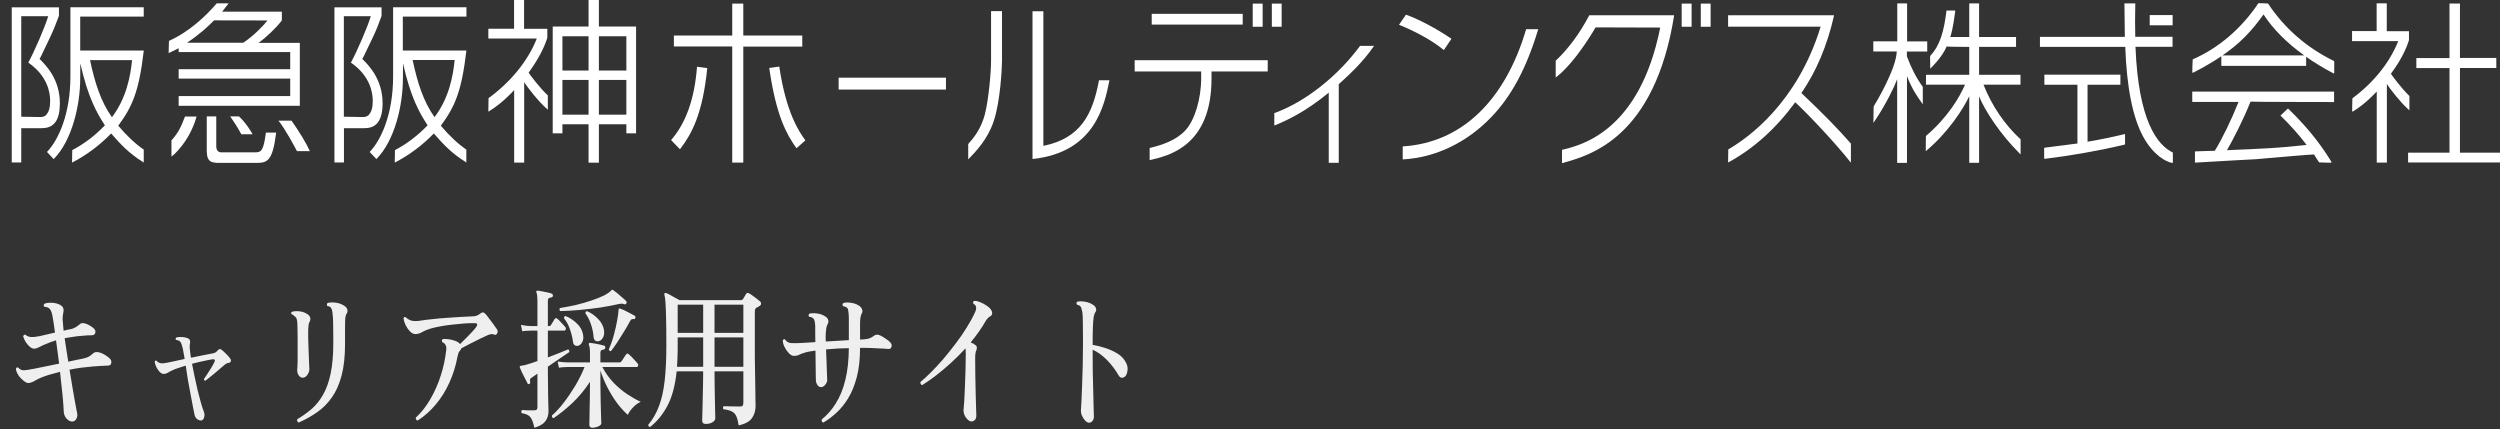 <svg width="198" height="34" viewBox="0 0 198 34" fill="none" xmlns="http://www.w3.org/2000/svg">
<rect x="0" y="0" width="198" height="34" fill="#333333" stroke="none"/>
<path opacity="0.92" d="M5.732 33.384C5.583 33.392 5.433 33.32 5.284 33.168C5.141 33.016 5.063 32.828 5.049 32.604C5.035 32.252 5.001 31.796 4.947 31.236C4.893 30.668 4.828 30.072 4.753 29.448C4.434 29.528 4.141 29.608 3.876 29.688C3.611 29.768 3.369 29.856 3.152 29.952C2.961 30.04 2.802 30.124 2.672 30.204C2.55 30.276 2.417 30.32 2.275 30.336C2.186 30.344 2.088 30.312 1.979 30.24C1.877 30.168 1.761 30.068 1.632 29.94C1.421 29.716 1.295 29.476 1.255 29.22C1.289 29.108 1.35 29.072 1.438 29.112C1.567 29.256 1.717 29.328 1.887 29.328C2.057 29.32 2.295 29.284 2.601 29.22H2.621C2.839 29.18 3.135 29.12 3.509 29.04C3.89 28.96 4.281 28.88 4.682 28.8C4.641 28.48 4.6 28.164 4.559 27.852C4.519 27.54 4.478 27.24 4.437 26.952C4.274 27 4.121 27.052 3.978 27.108C3.842 27.156 3.713 27.208 3.59 27.264C3.414 27.336 3.261 27.408 3.131 27.48C3.002 27.552 2.88 27.596 2.764 27.612C2.635 27.628 2.506 27.584 2.377 27.48C2.254 27.376 2.142 27.248 2.04 27.096C1.945 26.936 1.877 26.788 1.836 26.652C1.843 26.596 1.863 26.556 1.897 26.532C1.931 26.5 1.969 26.492 2.009 26.508C2.125 26.612 2.264 26.672 2.428 26.688C2.598 26.704 2.825 26.684 3.111 26.628L4.355 26.34C4.321 26.068 4.287 25.824 4.253 25.608C4.219 25.384 4.189 25.204 4.162 25.068C4.121 24.812 4.056 24.624 3.968 24.504C3.879 24.376 3.73 24.308 3.519 24.3C3.444 24.212 3.444 24.132 3.519 24.06C3.641 24.004 3.788 23.976 3.958 23.976C4.128 23.968 4.291 23.984 4.447 24.024C4.61 24.064 4.736 24.12 4.825 24.192C4.933 24.256 4.998 24.34 5.018 24.444C5.046 24.54 5.042 24.66 5.008 24.804C4.974 24.956 4.957 25.108 4.957 25.26C4.964 25.412 4.981 25.616 5.008 25.872C5.022 25.968 5.032 26.076 5.039 26.196C5.154 26.164 5.263 26.136 5.365 26.112C5.467 26.088 5.556 26.072 5.63 26.064C5.76 26.032 5.879 25.984 5.987 25.92C6.103 25.848 6.208 25.772 6.304 25.692C6.365 25.628 6.426 25.596 6.487 25.596C6.548 25.588 6.62 25.592 6.701 25.608C6.837 25.64 6.963 25.692 7.079 25.764C7.201 25.836 7.307 25.908 7.395 25.98C7.538 26.1 7.589 26.228 7.548 26.364C7.514 26.5 7.398 26.564 7.201 26.556C7.079 26.548 6.912 26.556 6.701 26.58C6.497 26.596 6.31 26.612 6.14 26.628C5.97 26.644 5.8 26.668 5.63 26.7C5.46 26.724 5.29 26.752 5.12 26.784C5.161 27.056 5.205 27.352 5.253 27.672C5.307 27.984 5.358 28.308 5.406 28.644C5.624 28.596 5.828 28.552 6.018 28.512C6.208 28.472 6.368 28.44 6.497 28.416C6.715 28.376 6.885 28.324 7.007 28.26C7.13 28.196 7.252 28.104 7.375 27.984C7.49 27.872 7.67 27.852 7.915 27.924C8.051 27.964 8.194 28.032 8.344 28.128C8.5 28.224 8.616 28.312 8.69 28.392C8.799 28.496 8.84 28.616 8.813 28.752C8.792 28.888 8.701 28.956 8.537 28.956C8.408 28.956 8.225 28.964 7.987 28.98C7.749 28.996 7.528 29.012 7.324 29.028C7.031 29.052 6.729 29.084 6.416 29.124C6.11 29.164 5.807 29.216 5.508 29.28C5.59 29.768 5.668 30.244 5.743 30.708C5.817 31.164 5.889 31.572 5.957 31.932C6.025 32.284 6.076 32.548 6.11 32.724C6.144 32.884 6.123 33.032 6.049 33.168C5.981 33.304 5.875 33.376 5.732 33.384ZM15.943 33.3C15.834 33.308 15.725 33.272 15.616 33.192C15.507 33.12 15.436 32.996 15.402 32.82C15.388 32.74 15.371 32.656 15.351 32.568C15.331 32.48 15.31 32.38 15.29 32.268C15.242 32.012 15.181 31.688 15.106 31.296C15.031 30.904 14.957 30.5 14.882 30.084C14.814 29.66 14.756 29.284 14.708 28.956C14.498 29.02 14.3 29.084 14.117 29.148C13.94 29.204 13.794 29.26 13.678 29.316C13.508 29.396 13.372 29.468 13.27 29.532C13.175 29.588 13.073 29.616 12.964 29.616C12.855 29.616 12.747 29.56 12.638 29.448C12.536 29.336 12.447 29.204 12.373 29.052C12.305 28.9 12.264 28.764 12.25 28.644C12.291 28.556 12.339 28.532 12.393 28.572C12.475 28.668 12.583 28.732 12.719 28.764C12.862 28.788 13.053 28.772 13.291 28.716C13.433 28.684 13.624 28.644 13.862 28.596C14.1 28.54 14.355 28.484 14.627 28.428C14.593 28.212 14.559 28.024 14.525 27.864C14.498 27.696 14.47 27.568 14.443 27.48C14.402 27.296 14.348 27.16 14.28 27.072C14.212 26.984 14.1 26.936 13.943 26.928C13.896 26.856 13.899 26.792 13.954 26.736C14.069 26.696 14.215 26.68 14.392 26.688C14.569 26.696 14.725 26.728 14.861 26.784C15.031 26.848 15.093 26.992 15.045 27.216C15.025 27.32 15.018 27.432 15.025 27.552C15.031 27.664 15.048 27.816 15.076 28.008C15.082 28.056 15.089 28.108 15.096 28.164C15.11 28.212 15.12 28.268 15.127 28.332C15.46 28.26 15.773 28.196 16.065 28.14C16.364 28.076 16.589 28.032 16.738 28.008C16.854 27.992 16.949 27.968 17.024 27.936C17.105 27.896 17.177 27.836 17.238 27.756C17.34 27.636 17.442 27.616 17.544 27.696C17.646 27.776 17.765 27.884 17.901 28.02C18.044 28.156 18.153 28.28 18.227 28.392C18.289 28.464 18.306 28.54 18.278 28.62C18.251 28.692 18.197 28.732 18.115 28.74C18.047 28.748 17.989 28.764 17.942 28.788C17.901 28.812 17.853 28.844 17.799 28.884C17.704 28.964 17.581 29.068 17.432 29.196C17.289 29.316 17.139 29.444 16.983 29.58C16.827 29.708 16.684 29.824 16.555 29.928C16.425 30.032 16.327 30.108 16.259 30.156C16.177 30.14 16.143 30.092 16.157 30.012C16.225 29.916 16.313 29.784 16.422 29.616C16.538 29.44 16.65 29.264 16.759 29.088C16.867 28.904 16.946 28.756 16.993 28.644C17.054 28.508 17.01 28.444 16.861 28.452C16.677 28.476 16.429 28.524 16.116 28.596C15.81 28.66 15.507 28.732 15.208 28.812C15.269 29.124 15.337 29.46 15.412 29.82C15.487 30.18 15.565 30.536 15.647 30.888C15.735 31.24 15.82 31.564 15.902 31.86C15.983 32.156 16.062 32.396 16.136 32.58C16.204 32.748 16.215 32.904 16.167 33.048C16.126 33.2 16.051 33.284 15.943 33.3ZM23.654 33.468C23.606 33.444 23.569 33.404 23.542 33.348C23.521 33.3 23.521 33.252 23.542 33.204C23.956 32.956 24.337 32.684 24.684 32.388C25.031 32.084 25.33 31.712 25.582 31.272C25.84 30.824 26.041 30.268 26.183 29.604C26.326 28.932 26.398 28.112 26.398 27.144C26.398 26.624 26.394 26.164 26.387 25.764C26.387 25.356 26.37 25.036 26.336 24.804C26.316 24.604 26.275 24.464 26.214 24.384C26.16 24.296 26.064 24.248 25.928 24.24C25.901 24.2 25.888 24.16 25.888 24.12C25.894 24.072 25.911 24.032 25.939 24C26.122 23.944 26.35 23.936 26.622 23.976C26.901 24.016 27.142 24.116 27.346 24.276C27.428 24.34 27.482 24.424 27.509 24.528C27.537 24.632 27.523 24.728 27.469 24.816C27.401 24.92 27.36 25.052 27.346 25.212C27.333 25.364 27.326 25.616 27.326 25.968V27.276C27.326 28.244 27.234 29.072 27.05 29.76C26.867 30.448 26.608 31.024 26.275 31.488C25.949 31.952 25.561 32.34 25.112 32.652C24.664 32.964 24.177 33.236 23.654 33.468ZM23.98 29.916C23.844 29.916 23.732 29.848 23.644 29.712C23.562 29.576 23.528 29.42 23.542 29.244C23.555 29.124 23.565 28.896 23.572 28.56C23.579 28.216 23.579 27.832 23.572 27.408C23.572 27.192 23.572 26.968 23.572 26.736C23.572 26.504 23.569 26.292 23.562 26.1C23.562 25.9 23.559 25.748 23.552 25.644C23.545 25.46 23.525 25.324 23.491 25.236C23.457 25.148 23.402 25.084 23.327 25.044C23.266 24.972 23.185 24.916 23.083 24.876C23.042 24.804 23.055 24.744 23.123 24.696C23.293 24.64 23.501 24.628 23.746 24.66C23.99 24.692 24.201 24.772 24.378 24.9C24.466 24.956 24.528 25.036 24.562 25.14C24.596 25.244 24.585 25.352 24.531 25.464C24.483 25.544 24.453 25.636 24.439 25.74C24.426 25.844 24.415 25.968 24.409 26.112C24.402 26.288 24.402 26.52 24.409 26.808C24.415 27.088 24.426 27.384 24.439 27.696C24.453 28 24.463 28.28 24.47 28.536C24.483 28.712 24.49 28.864 24.49 28.992C24.497 29.12 24.5 29.204 24.5 29.244C24.5 29.396 24.446 29.548 24.337 29.7C24.228 29.844 24.109 29.916 23.98 29.916ZM33.068 33.312C33.021 33.296 32.983 33.264 32.956 33.216C32.929 33.176 32.922 33.128 32.936 33.072C33.371 32.672 33.752 32.188 34.078 31.62C34.411 31.052 34.687 30.432 34.904 29.76C35.122 29.088 35.268 28.404 35.343 27.708C35.363 27.54 35.343 27.408 35.282 27.312C35.227 27.216 35.142 27.144 35.027 27.096C35 27.056 34.989 27.012 34.996 26.964C35.01 26.916 35.034 26.88 35.068 26.856C35.204 26.84 35.357 26.844 35.527 26.868C35.703 26.892 35.87 26.932 36.026 26.988C36.19 27.044 36.312 27.116 36.394 27.204C36.4 27.212 36.407 27.22 36.414 27.228C36.421 27.236 36.428 27.244 36.434 27.252C36.57 27.124 36.72 26.976 36.883 26.808C37.053 26.64 37.213 26.476 37.363 26.316C37.512 26.156 37.628 26.02 37.709 25.908C37.845 25.708 37.818 25.604 37.628 25.596C37.369 25.588 37.077 25.596 36.751 25.62C36.431 25.644 36.101 25.676 35.761 25.716C35.421 25.756 35.102 25.804 34.802 25.86C34.503 25.916 34.252 25.976 34.048 26.04C33.81 26.112 33.602 26.2 33.425 26.304C33.249 26.408 33.072 26.46 32.895 26.46C32.752 26.46 32.609 26.388 32.467 26.244C32.331 26.1 32.215 25.932 32.12 25.74C32.031 25.54 31.977 25.368 31.957 25.224C31.991 25.112 32.052 25.08 32.14 25.128C32.276 25.264 32.439 25.356 32.63 25.404C32.827 25.444 33.082 25.436 33.395 25.38C33.653 25.34 33.952 25.304 34.292 25.272C34.632 25.232 34.986 25.2 35.353 25.176C35.727 25.144 36.091 25.12 36.445 25.104C36.805 25.08 37.128 25.064 37.414 25.056C37.543 25.056 37.662 25.036 37.771 24.996C37.879 24.948 37.971 24.892 38.046 24.828C38.121 24.764 38.185 24.736 38.24 24.744C38.301 24.744 38.359 24.772 38.413 24.828C38.488 24.9 38.587 25.02 38.709 25.188C38.838 25.348 38.964 25.516 39.086 25.692C39.209 25.86 39.304 25.996 39.372 26.1C39.406 26.156 39.42 26.212 39.413 26.268C39.413 26.324 39.399 26.372 39.372 26.412C39.311 26.516 39.229 26.544 39.127 26.496C39.032 26.456 38.944 26.448 38.862 26.472C38.78 26.488 38.702 26.512 38.627 26.544C38.464 26.616 38.25 26.716 37.985 26.844C37.726 26.972 37.465 27.104 37.199 27.24C36.934 27.376 36.713 27.492 36.536 27.588C36.53 27.636 36.496 27.696 36.434 27.768C36.373 27.824 36.329 27.896 36.302 27.984C36.275 28.072 36.247 28.18 36.22 28.308C36.091 29.004 35.88 29.672 35.588 30.312C35.302 30.944 34.945 31.516 34.517 32.028C34.095 32.54 33.612 32.968 33.068 33.312ZM46.91 33.876C46.753 33.876 46.675 33.792 46.675 33.624C46.675 33.592 46.679 33.472 46.685 33.264C46.692 33.064 46.696 32.808 46.696 32.496C46.702 32.184 46.709 31.848 46.716 31.488C46.723 31.128 46.726 30.78 46.726 30.444V30.24C46.305 30.88 45.839 31.44 45.329 31.92C44.826 32.392 44.329 32.792 43.84 33.12C43.744 33.096 43.704 33.024 43.717 32.904C44.016 32.648 44.326 32.312 44.645 31.896C44.972 31.472 45.281 31.016 45.574 30.528C45.866 30.032 46.107 29.544 46.298 29.064H44.972C44.972 29.064 44.897 29.068 44.747 29.076C44.605 29.076 44.445 29.092 44.268 29.124L44.166 28.632C44.384 28.664 44.571 28.684 44.727 28.692C44.883 28.7 44.962 28.704 44.962 28.704H46.726V27.996C46.726 27.66 46.699 27.436 46.645 27.324C46.624 27.276 46.624 27.232 46.645 27.192C46.665 27.16 46.699 27.148 46.747 27.156C46.828 27.164 46.94 27.18 47.083 27.204C47.226 27.228 47.369 27.256 47.512 27.288C47.654 27.32 47.763 27.348 47.838 27.372C47.906 27.388 47.94 27.444 47.94 27.54C47.933 27.62 47.889 27.668 47.807 27.684C47.739 27.692 47.678 27.712 47.624 27.744C47.576 27.776 47.552 27.84 47.552 27.936V28.704H49.052C49.127 28.704 49.181 28.676 49.215 28.62C49.242 28.588 49.28 28.536 49.327 28.464C49.375 28.384 49.422 28.308 49.47 28.236C49.524 28.156 49.562 28.104 49.582 28.08C49.637 27.992 49.705 27.98 49.786 28.044C49.841 28.084 49.915 28.152 50.011 28.248C50.106 28.344 50.198 28.444 50.286 28.548C50.381 28.644 50.449 28.72 50.49 28.776C50.544 28.84 50.561 28.904 50.541 28.968C50.521 29.032 50.483 29.064 50.429 29.064H47.705C47.937 29.512 48.226 29.92 48.572 30.288C48.919 30.648 49.283 30.956 49.664 31.212C50.051 31.468 50.412 31.672 50.745 31.824C50.527 31.92 50.323 32.068 50.133 32.268C49.943 32.468 49.807 32.664 49.725 32.856C49.446 32.616 49.164 32.308 48.878 31.932C48.6 31.556 48.345 31.144 48.113 30.696C47.882 30.248 47.695 29.796 47.552 29.34V30.444C47.552 30.9 47.559 31.352 47.573 31.8C47.586 32.248 47.597 32.632 47.603 32.952C47.617 33.264 47.624 33.452 47.624 33.516C47.624 33.62 47.546 33.704 47.389 33.768C47.233 33.84 47.073 33.876 46.91 33.876ZM42.32 33.876C42.238 33.476 42.133 33.196 42.004 33.036C41.874 32.876 41.647 32.772 41.32 32.724C41.266 32.62 41.276 32.536 41.351 32.472C41.439 32.48 41.575 32.488 41.759 32.496C41.942 32.496 42.119 32.496 42.289 32.496C42.398 32.496 42.469 32.48 42.503 32.448C42.544 32.408 42.565 32.34 42.565 32.244V29.592C42.476 29.656 42.391 29.716 42.31 29.772C42.228 29.828 42.157 29.876 42.095 29.916C42.027 29.964 41.987 30.012 41.973 30.06C41.966 30.108 41.973 30.168 41.993 30.24C42.007 30.32 41.983 30.376 41.922 30.408C41.854 30.44 41.806 30.424 41.779 30.36C41.738 30.272 41.677 30.152 41.596 30C41.514 29.84 41.432 29.68 41.351 29.52C41.276 29.352 41.218 29.22 41.177 29.124C41.157 29.068 41.154 29.032 41.167 29.016C41.174 29 41.205 28.984 41.259 28.968C41.3 28.96 41.347 28.952 41.402 28.944C41.463 28.936 41.528 28.924 41.596 28.908C41.868 28.836 42.191 28.732 42.565 28.596V26.184H42.044C42.044 26.184 41.973 26.188 41.83 26.196C41.694 26.196 41.538 26.208 41.361 26.232L41.259 25.728C41.49 25.776 41.677 25.804 41.82 25.812C41.963 25.82 42.034 25.824 42.034 25.824H42.565V23.844C42.565 23.5 42.541 23.284 42.493 23.196C42.466 23.14 42.463 23.096 42.483 23.064C42.51 23.024 42.548 23.008 42.595 23.016C42.677 23.024 42.789 23.044 42.932 23.076C43.075 23.1 43.217 23.128 43.36 23.16C43.503 23.192 43.615 23.224 43.697 23.256C43.758 23.28 43.789 23.332 43.789 23.412C43.782 23.508 43.738 23.556 43.656 23.556C43.588 23.564 43.527 23.584 43.472 23.616C43.418 23.648 43.391 23.72 43.391 23.832V25.824H43.503C43.564 25.824 43.608 25.796 43.636 25.74C43.67 25.692 43.717 25.616 43.778 25.512C43.846 25.4 43.897 25.316 43.931 25.26C43.986 25.18 44.057 25.176 44.146 25.248C44.22 25.304 44.322 25.404 44.452 25.548C44.588 25.692 44.69 25.804 44.758 25.884C44.812 25.94 44.829 26.004 44.809 26.076C44.788 26.148 44.751 26.184 44.696 26.184H43.391V28.308C43.724 28.18 44.033 28.06 44.319 27.948C44.611 27.836 44.836 27.744 44.992 27.672C45.026 27.68 45.053 27.708 45.074 27.756C45.094 27.796 45.098 27.84 45.084 27.888C44.907 28.016 44.659 28.184 44.339 28.392C44.027 28.6 43.71 28.816 43.391 29.04V29.472C43.391 29.728 43.394 30.024 43.401 30.36C43.408 30.688 43.411 31.012 43.411 31.332C43.418 31.652 43.425 31.924 43.432 32.148C43.438 32.372 43.442 32.504 43.442 32.544C43.442 32.888 43.353 33.168 43.177 33.384C43 33.6 42.714 33.764 42.32 33.876ZM44.37 24.636C44.336 24.596 44.316 24.556 44.309 24.516C44.309 24.468 44.322 24.428 44.35 24.396C44.758 24.332 45.176 24.252 45.604 24.156C46.033 24.052 46.437 23.936 46.818 23.808C47.206 23.68 47.539 23.548 47.818 23.412C48.096 23.268 48.294 23.132 48.409 23.004C48.423 22.98 48.443 22.96 48.47 22.944C48.511 22.944 48.545 22.956 48.572 22.98C48.647 23.028 48.753 23.108 48.889 23.22C49.025 23.332 49.157 23.448 49.286 23.568C49.422 23.68 49.524 23.772 49.592 23.844C49.633 23.892 49.64 23.952 49.613 24.024C49.572 24.096 49.514 24.12 49.439 24.096C49.365 24.064 49.297 24.048 49.235 24.048C49.181 24.048 49.116 24.056 49.042 24.072C48.586 24.176 48.079 24.272 47.522 24.36C46.971 24.44 46.42 24.504 45.869 24.552C45.319 24.6 44.819 24.628 44.37 24.636ZM48.389 27.804C48.348 27.812 48.311 27.804 48.277 27.78C48.243 27.756 48.222 27.72 48.215 27.672C48.372 27.328 48.504 26.952 48.613 26.544C48.729 26.128 48.817 25.74 48.878 25.38C48.946 25.012 48.984 24.732 48.991 24.54C48.991 24.484 49.001 24.452 49.021 24.444C49.048 24.42 49.082 24.42 49.123 24.444C49.205 24.468 49.32 24.516 49.47 24.588C49.62 24.66 49.769 24.736 49.919 24.816C50.075 24.896 50.191 24.96 50.266 25.008C50.327 25.04 50.344 25.1 50.317 25.188C50.296 25.252 50.255 25.28 50.194 25.272C50.113 25.264 50.051 25.272 50.011 25.296C49.977 25.312 49.936 25.364 49.888 25.452C49.766 25.692 49.609 25.964 49.419 26.268C49.235 26.572 49.052 26.864 48.868 27.144C48.685 27.416 48.525 27.636 48.389 27.804ZM47.45 27.012C47.348 27.044 47.253 27.036 47.165 26.988C47.076 26.932 47.025 26.832 47.012 26.688C46.985 26.336 46.913 25.996 46.798 25.668C46.682 25.332 46.539 25.052 46.369 24.828C46.356 24.708 46.4 24.648 46.502 24.648C46.808 24.776 47.093 24.976 47.359 25.248C47.624 25.512 47.784 25.812 47.838 26.148C47.872 26.388 47.845 26.584 47.756 26.736C47.675 26.888 47.573 26.98 47.45 27.012ZM45.798 27.384C45.703 27.408 45.611 27.396 45.523 27.348C45.441 27.292 45.393 27.196 45.38 27.06C45.332 26.708 45.247 26.368 45.125 26.04C45.009 25.712 44.86 25.44 44.676 25.224C44.662 25.096 44.703 25.032 44.798 25.032C45.118 25.16 45.41 25.352 45.676 25.608C45.948 25.856 46.114 26.148 46.175 26.484C46.223 26.732 46.203 26.936 46.114 27.096C46.033 27.248 45.927 27.344 45.798 27.384ZM51.49 33.816C51.381 33.8 51.333 33.74 51.347 33.636C51.707 33.204 51.989 32.712 52.193 32.16C52.404 31.6 52.554 30.932 52.642 30.156C52.731 29.38 52.775 28.452 52.775 27.372C52.775 26.444 52.768 25.704 52.754 25.152C52.741 24.6 52.724 24.188 52.703 23.916C52.683 23.644 52.656 23.46 52.622 23.364C52.608 23.308 52.612 23.264 52.632 23.232C52.659 23.2 52.7 23.192 52.754 23.208C52.829 23.232 52.931 23.28 53.06 23.352C53.19 23.424 53.326 23.5 53.468 23.58C53.611 23.652 53.73 23.716 53.825 23.772H58.701C58.755 23.772 58.803 23.744 58.844 23.688L59.089 23.28C59.136 23.192 59.214 23.176 59.323 23.232C59.391 23.264 59.48 23.32 59.588 23.4C59.704 23.48 59.816 23.564 59.925 23.652C60.041 23.74 60.129 23.812 60.19 23.868C60.258 23.924 60.285 23.992 60.272 24.072C60.265 24.144 60.224 24.2 60.149 24.24C60.109 24.264 60.068 24.288 60.027 24.312C59.986 24.328 59.949 24.348 59.915 24.372C59.86 24.404 59.823 24.448 59.803 24.504C59.789 24.56 59.782 24.644 59.782 24.756V26.916C59.782 27.356 59.782 27.812 59.782 28.284C59.789 28.748 59.796 29.2 59.803 29.64C59.809 30.08 59.816 30.484 59.823 30.852C59.83 31.212 59.833 31.508 59.833 31.74C59.84 31.964 59.843 32.096 59.843 32.136C59.843 32.504 59.752 32.824 59.568 33.096C59.391 33.368 59.038 33.568 58.507 33.696C58.453 33.36 58.385 33.108 58.303 32.94C58.222 32.772 58.103 32.652 57.946 32.58C57.79 32.5 57.572 32.444 57.293 32.412C57.266 32.372 57.256 32.328 57.263 32.28C57.27 32.232 57.287 32.196 57.314 32.172C57.45 32.172 57.647 32.176 57.905 32.184C58.164 32.192 58.398 32.196 58.609 32.196C58.718 32.196 58.789 32.172 58.823 32.124C58.857 32.068 58.874 31.988 58.874 31.884V29.412H56.59V29.46C56.59 29.772 56.593 30.128 56.6 30.528C56.607 30.928 56.613 31.32 56.62 31.704C56.627 32.08 56.634 32.4 56.641 32.664C56.647 32.928 56.651 33.08 56.651 33.12C56.651 33.248 56.576 33.356 56.426 33.444C56.284 33.532 56.103 33.576 55.886 33.576C55.702 33.576 55.61 33.48 55.61 33.288C55.61 33.264 55.614 33.156 55.621 32.964C55.627 32.764 55.634 32.516 55.641 32.22C55.648 31.924 55.655 31.608 55.661 31.272C55.668 30.928 55.675 30.6 55.682 30.288C55.689 29.968 55.692 29.692 55.692 29.46V29.412H53.591C53.475 30.524 53.234 31.428 52.867 32.124C52.506 32.812 52.047 33.376 51.49 33.816ZM56.59 29.052H58.874V26.724H56.59V29.052ZM56.59 26.364H58.874V24.132H56.59V26.364ZM53.621 29.052H55.692V26.724H53.672V27.78C53.672 28.004 53.666 28.224 53.652 28.44C53.645 28.648 53.635 28.852 53.621 29.052ZM53.672 26.364H55.692V24.132H53.672V26.364ZM65.209 33.468C65.093 33.428 65.052 33.344 65.086 33.216C65.515 32.872 65.885 32.448 66.198 31.944C66.518 31.44 66.766 30.832 66.943 30.12C67.126 29.4 67.221 28.552 67.228 27.576C67.085 27.576 66.939 27.58 66.79 27.588C66.647 27.588 66.507 27.592 66.371 27.6C66.025 27.624 65.708 27.648 65.423 27.672C65.436 28 65.45 28.336 65.464 28.68C65.477 29.024 65.487 29.324 65.494 29.58C65.508 29.836 65.515 30.004 65.515 30.084C65.521 30.212 65.47 30.34 65.362 30.468C65.26 30.596 65.151 30.66 65.035 30.66C64.926 30.668 64.831 30.616 64.75 30.504C64.668 30.392 64.624 30.26 64.617 30.108C64.617 30.004 64.614 29.832 64.607 29.592C64.607 29.352 64.603 29.072 64.597 28.752C64.597 28.424 64.593 28.096 64.586 27.768C64.416 27.792 64.257 27.816 64.107 27.84C63.964 27.864 63.835 27.896 63.719 27.936C63.549 27.984 63.403 28.04 63.281 28.104C63.165 28.16 63.033 28.188 62.883 28.188C62.754 28.188 62.618 28.116 62.475 27.972C62.339 27.828 62.223 27.66 62.128 27.468C62.04 27.276 61.996 27.108 61.996 26.964C62.043 26.86 62.104 26.836 62.179 26.892C62.295 27.06 62.444 27.152 62.628 27.168C62.818 27.184 63.07 27.184 63.383 27.168H63.413L64.576 27.096C64.576 26.824 64.573 26.576 64.566 26.352C64.566 26.128 64.566 25.952 64.566 25.824C64.559 25.688 64.546 25.568 64.525 25.464C64.512 25.36 64.474 25.28 64.413 25.224C64.338 25.144 64.229 25.1 64.087 25.092C64.019 24.996 64.025 24.912 64.107 24.84C64.27 24.8 64.478 24.796 64.729 24.828C64.981 24.86 65.212 24.952 65.423 25.104C65.518 25.168 65.576 25.256 65.596 25.368C65.623 25.472 65.61 25.568 65.555 25.656C65.501 25.752 65.464 25.86 65.443 25.98C65.43 26.1 65.416 26.232 65.402 26.376C65.389 26.528 65.389 26.752 65.402 27.048L67.228 26.94V25.284C67.228 25.052 67.218 24.86 67.198 24.708C67.184 24.548 67.15 24.44 67.096 24.384C67.062 24.352 67.017 24.324 66.963 24.3C66.909 24.276 66.844 24.26 66.769 24.252C66.708 24.156 66.715 24.072 66.79 24C66.966 23.944 67.184 23.94 67.442 23.988C67.708 24.028 67.935 24.124 68.126 24.276C68.207 24.348 68.262 24.436 68.289 24.54C68.323 24.644 68.309 24.74 68.248 24.828C68.201 24.916 68.167 25.028 68.146 25.164C68.126 25.3 68.116 25.464 68.116 25.656V26.892L68.381 26.88C68.544 26.872 68.694 26.848 68.83 26.808C68.972 26.76 69.108 26.684 69.238 26.58C69.367 26.476 69.544 26.48 69.768 26.592C69.877 26.648 70.006 26.728 70.156 26.832C70.312 26.928 70.428 27.02 70.502 27.108C70.618 27.228 70.652 27.352 70.604 27.48C70.564 27.608 70.465 27.66 70.309 27.636C70.186 27.62 69.999 27.608 69.748 27.6C69.496 27.584 69.261 27.572 69.044 27.564C68.901 27.556 68.751 27.552 68.595 27.552C68.439 27.552 68.279 27.552 68.116 27.552C68.116 28.432 68.031 29.2 67.861 29.856C67.691 30.504 67.466 31.06 67.187 31.524C66.909 31.98 66.596 32.368 66.249 32.688C65.909 33 65.562 33.26 65.209 33.468ZM76.898 33.372C76.796 33.356 76.697 33.296 76.602 33.192C76.507 33.096 76.432 32.98 76.378 32.844C76.323 32.7 76.303 32.56 76.316 32.424C76.33 32.328 76.347 32.124 76.367 31.812C76.388 31.5 76.405 31.128 76.418 30.696C76.439 30.264 76.456 29.812 76.469 29.34C76.483 28.868 76.49 28.42 76.49 27.996C76.49 27.908 76.486 27.832 76.48 27.768C76.48 27.704 76.476 27.644 76.469 27.588C76.082 28.012 75.681 28.412 75.266 28.788C74.858 29.156 74.46 29.488 74.072 29.784C73.692 30.072 73.345 30.312 73.032 30.504C72.984 30.488 72.947 30.456 72.92 30.408C72.893 30.36 72.886 30.308 72.899 30.252C73.144 30.052 73.42 29.8 73.726 29.496C74.038 29.184 74.361 28.836 74.695 28.452C75.028 28.06 75.354 27.652 75.674 27.228C76 26.804 76.296 26.376 76.561 25.944C76.833 25.512 77.058 25.1 77.234 24.708C77.309 24.54 77.33 24.4 77.296 24.288C77.289 24.232 77.265 24.188 77.224 24.156C77.183 24.116 77.139 24.08 77.092 24.048C77.044 23.952 77.064 23.88 77.153 23.832C77.296 23.824 77.459 23.86 77.642 23.94C77.833 24.012 78.01 24.108 78.173 24.228C78.343 24.34 78.462 24.464 78.53 24.6C78.577 24.688 78.591 24.776 78.571 24.864C78.557 24.944 78.513 25.004 78.438 25.044C78.295 25.124 78.173 25.248 78.071 25.416C77.908 25.704 77.724 25.992 77.52 26.28C77.323 26.56 77.109 26.84 76.877 27.12C77.047 27.184 77.187 27.264 77.296 27.36C77.343 27.4 77.367 27.46 77.367 27.54C77.367 27.612 77.35 27.688 77.316 27.768C77.289 27.824 77.268 27.9 77.255 27.996C77.241 28.092 77.234 28.228 77.234 28.404C77.234 28.828 77.238 29.284 77.245 29.772C77.258 30.26 77.268 30.732 77.275 31.188C77.289 31.636 77.299 32.016 77.306 32.328C77.319 32.64 77.326 32.832 77.326 32.904C77.326 33.072 77.282 33.196 77.194 33.276C77.112 33.356 77.013 33.388 76.898 33.372ZM86.251 33.48C86.163 33.48 86.064 33.428 85.955 33.324C85.853 33.22 85.768 33.092 85.7 32.94C85.632 32.78 85.602 32.632 85.609 32.496C85.622 32.376 85.636 32.148 85.649 31.812C85.67 31.476 85.687 31.068 85.7 30.588C85.721 30.1 85.738 29.576 85.751 29.016C85.765 28.448 85.772 27.872 85.772 27.288C85.772 27.208 85.772 27.128 85.772 27.048C85.772 26.968 85.772 26.892 85.772 26.82C85.772 26.316 85.768 25.916 85.762 25.62C85.762 25.316 85.755 25.084 85.741 24.924C85.734 24.756 85.714 24.632 85.68 24.552C85.66 24.416 85.622 24.32 85.568 24.264C85.513 24.2 85.425 24.156 85.303 24.132C85.235 24.036 85.241 23.956 85.323 23.892C85.507 23.852 85.721 23.856 85.966 23.904C86.217 23.944 86.442 24.04 86.639 24.192C86.72 24.248 86.775 24.328 86.802 24.432C86.836 24.536 86.819 24.636 86.751 24.732C86.697 24.804 86.652 24.932 86.618 25.116C86.591 25.3 86.571 25.568 86.557 25.92C86.544 26.264 86.537 26.728 86.537 27.312C86.87 27.368 87.207 27.452 87.547 27.564C87.887 27.676 88.196 27.816 88.475 27.984C88.754 28.152 88.964 28.356 89.107 28.596C89.27 28.844 89.335 29.088 89.301 29.328C89.274 29.568 89.202 29.736 89.087 29.832C89.005 29.896 88.92 29.924 88.832 29.916C88.743 29.908 88.665 29.848 88.597 29.736C88.325 29.264 88.012 28.852 87.659 28.5C87.305 28.14 86.931 27.872 86.537 27.696V27.804C86.537 28.34 86.54 28.9 86.547 29.484C86.561 30.06 86.574 30.604 86.588 31.116C86.601 31.62 86.612 32.036 86.618 32.364C86.625 32.524 86.629 32.656 86.629 32.76C86.635 32.864 86.639 32.932 86.639 32.964C86.639 33.116 86.601 33.24 86.527 33.336C86.452 33.432 86.36 33.48 86.251 33.48Z" fill="white"/>
<g clip-path="url(#clip0_10121_741)">
<path d="M55.202 5.309C55.005 7.821 54.343 9.702 53.173 11.069L53.148 11.093L53.852 11.821L53.877 11.789C54.768 10.627 55.644 9.056 56.012 5.424V5.391L55.202 5.285V5.317V5.309Z" fill="white"/>
<path d="M61.723 5.31V5.277H61.682L60.929 5.383V5.416C61.478 9.212 62.312 10.652 63.057 11.707L63.081 11.74L63.785 11.118L63.752 11.069C63.31 10.447 62.271 8.983 61.723 5.301V5.31Z" fill="white"/>
<path d="M63.54 2.814H58.869V0.286H57.993V2.814H53.371V3.681H57.993V12.877H58.869V3.689H63.54V2.822V2.814Z" fill="white"/>
<path d="M66.42 6.152V7.093H74.92V6.152H74.879H66.42Z" fill="white"/>
<path d="M41.859 5.768C42.604 4.729 43.078 3.845 43.348 2.994V2.282C43.348 2.282 41.573 2.282 41.507 2.282V0H40.714V2.274H38.677V3.051H42.514C41.826 4.802 40.468 6.479 38.693 7.772L38.677 8.778V8.844L38.734 8.811C39.217 8.508 39.806 8.099 40.722 7.142V12.877H41.516V6.512C41.72 6.839 42.645 8.05 43.332 8.639L43.389 8.688V7.559C42.702 6.913 41.974 5.915 41.867 5.759L41.859 5.768Z" fill="white"/>
<path d="M47.432 0H46.614V2.102H43.775V10.562H44.544V9.842H46.614V12.885H47.432V9.842H49.608V10.562H50.377V2.102H47.432V0ZM46.614 9.081H44.544V6.332H46.614V9.081ZM46.614 5.588H44.544V2.872H46.614V5.588ZM49.608 9.081H47.432V6.332H49.608V9.081ZM49.608 2.872V5.588H47.432V2.872H49.608Z" fill="white"/>
<path d="M14.15 3.812V4.123H22.985V5.481H14.15V6.226H22.985V7.608H14.15V8.377H23.746V3.395H20.474C21.104 2.945 21.856 2.225 22.323 1.62V0.924C22.323 0.924 17.733 0.924 17.594 0.924C17.668 0.826 18.11 0.262 18.11 0.262H18.036H17.169C16.359 1.203 15.074 2.471 13.381 3.24L13.356 4.148V4.205L13.602 4.09C13.602 4.09 14.068 3.861 14.15 3.82V3.812ZM16.948 1.612C16.948 1.612 21.038 1.62 21.186 1.62C20.793 2.111 20.073 2.847 19.263 3.387C19.263 3.387 14.935 3.387 14.804 3.387C15.778 2.749 16.465 2.111 16.948 1.62V1.612Z" fill="white"/>
<path d="M78.492 0.883V4.81C78.492 5.653 78.32 7.804 77.993 9.089C77.69 10.218 77.101 10.946 76.684 11.404V12.541V12.623L76.799 12.5C77.257 12.026 78.222 11.036 78.688 9.637C79.245 8.017 79.359 5.268 79.359 4.794V0.883H78.508H78.492Z" fill="white"/>
<path d="M87.035 6.381C86.536 9.056 85.587 10.954 82.634 11.551V0.892H81.775V12.59H81.816C86.7 12.05 87.46 8.377 87.861 6.397V6.356H87.035V6.389V6.381Z" fill="white"/>
<path d="M98.423 1.096H98.391H91.216V1.947H98.423V1.096Z" fill="white"/>
<path d="M100.001 0.286H100.075H99.216V2.119H100.001V0.286Z" fill="white"/>
<path d="M89.866 4.77V5.661H95.134V6.185C95.134 7.829 94.619 9.531 93.883 10.324C93.138 11.134 91.993 11.494 91.076 11.715H91.052V12.672H91.093C92.549 12.337 95.952 11.568 95.952 6.226V5.661H100.403V4.77H89.858H89.866Z" fill="white"/>
<path d="M101.506 0.286H101.58H100.729V2.119H101.506V0.286Z" fill="white"/>
<path d="M133.189 0.286V2.119H133.975V0.286H134.048H133.189Z" fill="white"/>
<path d="M134.702 0.286V2.119H135.48V0.286H135.553H134.702Z" fill="white"/>
<path d="M107.724 3.624C105.948 6.037 103.371 8.074 100.95 8.95H100.925V9.94L100.974 9.923C101.923 9.539 103.396 8.852 105.237 7.338V12.893H106.03V6.667C106.865 5.915 107.912 4.949 108.787 3.689L108.828 3.632H107.732L107.724 3.624Z" fill="white"/>
<path d="M120.863 2.315V2.34C119.178 8.018 115.726 11.298 111.128 11.593H111.095V12.623H111.128C113.705 12.476 116.175 11.29 118.098 9.286C119.71 7.617 120.888 5.416 121.812 2.365L121.828 2.315H120.863Z" fill="white"/>
<path d="M114.359 3.96L114.957 3.068L114.924 3.052C113.795 2.283 112.404 1.538 111.373 1.17H111.349L111.333 1.186L110.801 1.963L110.842 1.98C111.848 2.381 113.296 3.101 114.327 3.943L114.359 3.968V3.96Z" fill="white"/>
<path d="M194.828 12.083V5.383H197.707V4.59H194.828V0.278H194.001V4.598H191.375V5.391H194.001V12.092H190.721V12.869H198.002V12.092H194.836L194.828 12.083Z" fill="white"/>
<path d="M190.824 8.745V7.6C190.153 6.954 189.441 5.964 189.359 5.841C190.079 4.868 190.529 4.009 190.791 3.182C190.791 3.174 190.791 2.503 190.791 2.503V2.471H189.032V0.262H188.23V2.462H186.283V3.256H189.94C189.277 4.933 187.993 6.545 186.316 7.78C186.299 7.805 186.291 8.77 186.291 8.77V8.835L186.373 8.819C186.823 8.533 187.379 8.148 188.238 7.248V12.877H189.04V6.651C189.277 7.027 190.128 8.124 190.734 8.655L190.824 8.737V8.745Z" fill="white"/>
<path d="M151.042 4.082H152.637V3.281H151.042V0.27H150.264V3.272H148.366V4.074H150.223C150.183 5.457 148.579 8.132 148.391 8.435C148.383 8.459 148.375 9.621 148.375 9.621V9.735L148.473 9.588C149.373 8.255 150.027 6.888 150.256 6.275V12.901H151.033V6.029C151.426 7.06 151.884 7.698 152.162 8.083L152.285 8.255V6.88C151.802 6.218 151.377 5.416 151.025 4.459C151.025 4.459 151.025 4.156 151.025 4.066L151.042 4.082Z" fill="white"/>
<path d="M157.086 6.708H160.023V5.923H156.743V3.714H159.671V2.929H156.743V0.27H155.965V2.929H154.46C154.525 2.757 154.681 2.242 154.853 0.9V0.859L154.82 0.835H154.157V0.884C153.961 2.43 153.683 3.559 152.873 4.426C152.865 4.442 152.857 4.459 152.873 5.309V5.44L152.963 5.35C152.963 5.35 153.83 4.516 154.174 3.681C154.174 3.706 155.785 3.714 155.965 3.714V5.923H152.538V6.708H155.63C155.164 7.764 154.247 9.302 152.538 10.766C152.521 10.791 152.521 11.903 152.521 11.903V11.977L152.611 11.895C154.28 10.488 155.499 8.623 155.965 7.616V12.893H156.743V7.633C157.217 8.786 158.428 10.635 159.933 12.132L160.031 12.23V11.036C158.755 9.858 157.749 8.369 157.094 6.708H157.086Z" fill="white"/>
<path d="M169.13 3.706H172.067V2.912H169.114C169.114 2.847 169.097 1.677 169.097 1.677L169.114 0.466V0.27H169.056H168.255C168.255 0.27 168.287 2.847 168.287 2.921H161.563V3.714H168.32C168.435 6.929 168.917 9.326 169.744 10.832C170.545 12.296 171.551 12.819 172.026 12.901H172.067L172.091 12.869V12.083C170.856 11.486 169.359 9.572 169.13 3.714V3.706Z" fill="white"/>
<path d="M172.073 1.194H172.016H170.257V2.004H172.073V1.194Z" fill="white"/>
<path d="M165.334 11.224V6.709H167.936V5.915H161.915V6.709H164.533V11.364C164.475 11.364 161.923 11.699 161.923 11.699L161.898 11.732V12.574H161.964C163.968 12.337 166.324 11.92 168.263 11.454H168.288L168.304 11.413V10.611L168.034 10.676C167.494 10.807 166.676 10.995 165.334 11.224Z" fill="white"/>
<path d="M175.929 4.442V5.219H182.646V4.499C183.308 4.966 184.028 5.399 184.789 5.8L184.838 5.825L184.871 5.784V4.843C182.695 3.779 180.936 2.25 179.627 0.278C179.594 0.262 178.866 0.253 178.866 0.253C177.516 2.266 175.725 3.796 173.663 4.704C173.647 4.737 173.63 5.694 173.63 5.694V5.751H173.712C174.571 5.309 175.291 4.884 175.937 4.45L175.929 4.442ZM179.267 1.137C180.02 2.299 181.1 3.387 182.49 4.385H176.027C177.345 3.477 178.318 2.495 179.275 1.137H179.267Z" fill="white"/>
<path d="M173.627 7.248V8.074H177.292C176.728 9.481 176.016 10.962 175.411 11.944C175.337 11.944 175.1 11.944 174.208 11.977L173.84 11.993V12.877H173.897L176.883 12.705L178.699 12.607L179.616 12.525C180.786 12.427 182.724 12.255 183.273 12.23C183.297 12.279 183.379 12.418 183.673 12.86C183.706 12.877 184.59 12.885 184.59 12.885H184.655L184.639 12.803C184.009 11.78 183.06 10.381 181.252 8.631L181.227 8.606H181.186L180.614 9.154L180.655 9.195C181.432 9.956 182.095 10.7 182.684 11.478C180.491 11.723 179.174 11.78 176.376 11.895C176.81 11.142 177.652 9.539 178.241 8.05C178.241 8.074 184.827 8.082 184.827 8.082H184.86V7.256H173.619L173.627 7.248Z" fill="white"/>
<path d="M142.673 7.363C143.851 5.661 144.718 3.6 145.25 1.252V1.211H145.217H136.865V2.111H144.195C142.354 8.132 138.468 10.914 136.881 11.83L136.865 12.812V12.869L136.914 12.844C138.894 11.764 140.669 10.169 142.182 8.099C143.254 9.089 145.365 11.339 146.526 12.803L146.592 12.885V11.372C145.496 10.128 144.473 9.081 142.681 7.379L142.673 7.363Z" fill="white"/>
<path d="M29.941 9.678C30.178 9.351 30.301 8.844 30.301 8.189C30.301 6.275 29.213 5.187 28.689 4.663C28.714 4.663 28.951 4.164 28.951 4.164L29.507 3.003C29.818 2.373 30.072 1.677 30.203 1.309L30.219 1.268V0.581H30.186H26.488V12.869H27.241V10.153H28.812C29.196 10.153 29.63 10.095 29.941 9.678ZM29.221 9.097C29.09 9.22 28.926 9.277 28.722 9.269C28.722 9.269 27.298 9.245 27.233 9.245V1.285H29.368C29.098 2.176 28.272 4.074 27.805 4.933L27.789 4.958L27.814 4.974C29.303 6.013 29.523 7.314 29.523 7.993C29.523 8.517 29.417 8.885 29.213 9.081L29.221 9.097Z" fill="white"/>
<path d="M31.911 1.317H36.942V0.573H31.134V6.062C31.134 9.032 30.185 11.077 29.302 12.01L29.277 12.034L29.809 12.599L29.833 12.574C31.265 11.118 31.911 8.328 31.911 6.209C31.911 6.209 31.911 5.449 31.919 5.015C32.517 7.698 33.212 8.925 33.866 9.924C33.081 10.742 32.189 11.421 31.281 11.887L31.265 12.82V12.877L31.314 12.852C32.443 12.263 33.49 11.478 34.357 10.57C35.11 11.421 35.715 12.1 36.885 12.836L36.934 12.869V11.846C36.28 11.404 35.593 10.758 34.914 9.956C36.018 8.459 36.55 7.289 36.934 4.041V4.001C36.934 4.001 31.968 4.001 31.903 4.001V1.317H31.911ZM36.01 4.753C35.887 5.972 35.584 7.739 34.414 9.277C33.515 8.001 33.065 6.545 32.68 4.753H36.01Z" fill="white"/>
<path d="M4.382 9.678C4.628 9.351 4.742 8.844 4.742 8.189C4.742 6.275 3.654 5.187 3.131 4.663C3.155 4.663 3.393 4.156 3.393 4.156L3.949 2.994C4.26 2.356 4.513 1.661 4.652 1.293L4.669 1.252V0.581H0.93V12.869H1.683V10.153H3.253C3.638 10.153 4.072 10.095 4.382 9.678ZM3.671 9.097C3.548 9.22 3.376 9.277 3.172 9.269C3.172 9.269 1.748 9.245 1.683 9.245V1.285H3.818C3.548 2.176 2.722 4.074 2.255 4.933L2.239 4.958L2.264 4.974C3.752 6.013 3.973 7.314 3.973 7.993C3.973 8.517 3.867 8.885 3.662 9.081L3.671 9.097Z" fill="white"/>
<path d="M11.392 4.001H6.353V1.317H11.384V0.573H5.576V6.062C5.576 9.032 4.627 11.077 3.743 12.01L3.719 12.034L4.25 12.599L4.275 12.574C5.707 11.118 6.353 8.328 6.353 6.209C6.353 6.209 6.361 5.449 6.361 5.015C6.958 7.698 7.654 8.925 8.308 9.924C7.523 10.742 6.631 11.421 5.723 11.887L5.707 12.82V12.877L5.756 12.852C6.885 12.263 7.932 11.478 8.799 10.57C9.552 11.421 10.157 12.1 11.327 12.836L11.384 12.869V11.846C10.73 11.404 10.043 10.758 9.364 9.956C10.468 8.459 11 7.289 11.384 4.041V4.001H11.392ZM8.865 9.285C7.965 8.009 7.515 6.553 7.13 4.761H10.46C10.337 5.98 10.034 7.747 8.865 9.285Z" fill="white"/>
<path d="M125.871 1.211C125.11 2.651 124.226 3.853 123.22 4.802H123.212V6.136L123.269 6.095C124.848 4.86 126.353 2.193 126.37 2.168C126.37 2.168 131.401 2.184 131.491 2.184C129.847 10.39 125.257 11.494 123.736 11.863H123.711V12.91H123.76C125.936 12.304 131.033 10.914 132.587 1.252V1.211H132.555H125.887H125.871Z" fill="white"/>
<path d="M21.055 10.529C20.875 11.928 20.687 12.067 20.22 12.067H17.529C17.439 12.067 17.128 12.034 17.128 11.592V9.22H16.375V11.919C16.375 12.852 16.752 12.901 17.422 12.901H20.277C21.153 12.901 21.587 12.803 21.865 10.553C21.865 10.553 21.865 10.537 21.865 10.504H21.055V10.545V10.529Z" fill="white"/>
<path d="M13.579 11.118V12.394C13.653 12.337 13.734 12.28 13.734 12.28C14.822 11.273 15.322 10.046 15.518 9.4C15.518 9.4 15.542 9.31 15.567 9.228H14.651C14.332 10.071 14.119 10.521 13.579 11.118Z" fill="white"/>
<path d="M22.054 9.555C22.643 10.291 23.347 11.649 23.519 11.969C23.642 11.969 24.263 11.969 24.541 11.969C24.28 11.38 23.65 10.341 23.085 9.555H22.063H22.054Z" fill="white"/>
<path d="M18.232 9.22C18.436 9.514 18.805 10.054 19.115 10.635C19.246 10.635 19.86 10.635 20.007 10.635C19.835 10.332 19.467 9.719 18.927 9.22H18.232Z" fill="white"/>
</g>
<defs>
<clipPath id="clip0_10121_741">
<rect width="197.07" height="12.909" fill="white" transform="translate(0.93)"/>
</clipPath>
</defs>
</svg>

